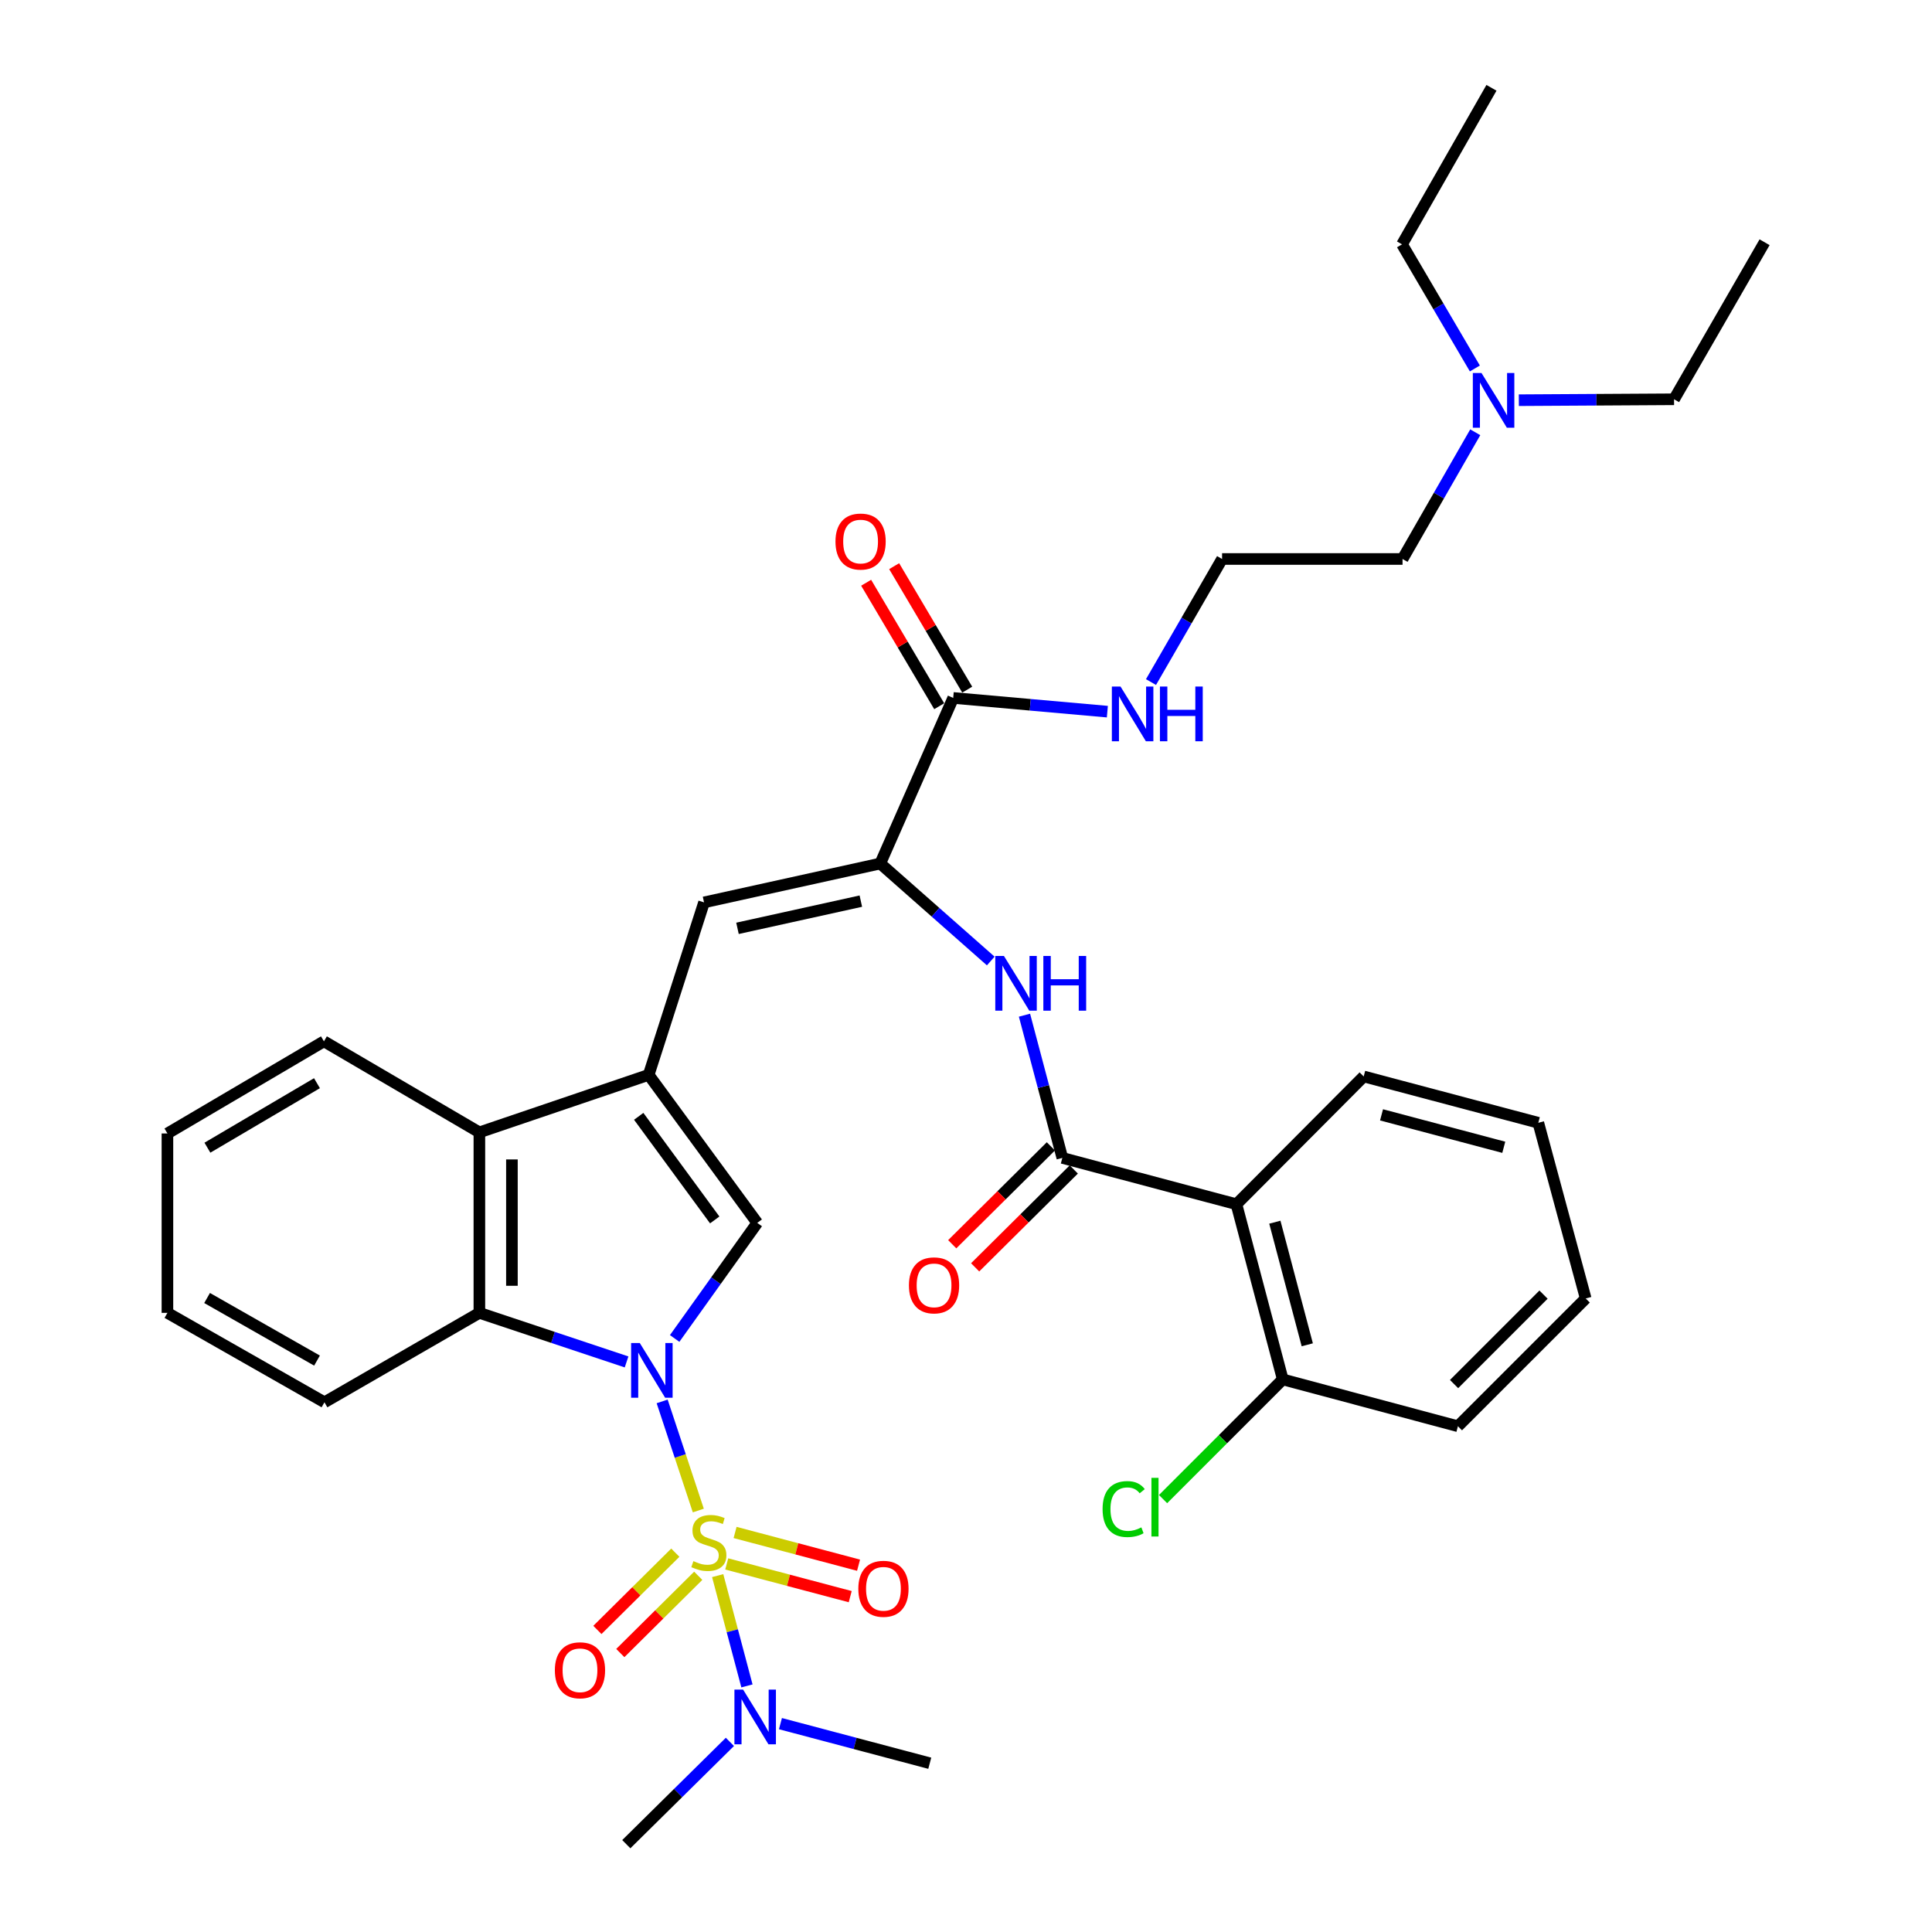<?xml version='1.0' encoding='iso-8859-1'?>
<svg version='1.1' baseProfile='full'
              xmlns='http://www.w3.org/2000/svg'
                      xmlns:rdkit='http://www.rdkit.org/xml'
                      xmlns:xlink='http://www.w3.org/1999/xlink'
                  xml:space='preserve'
width='1000px' height='1000px' viewBox='0 0 1000 1000'>
<!-- END OF HEADER -->
<rect style='opacity:1.0;fill:#FFFFFF;stroke:none' width='1000' height='1000' x='0' y='0'> </rect>
<path class='bond-0' d='M 361.447,781.849 L 352.088,753.607' style='fill:none;fill-rule:evenodd;stroke:#CCCC00;stroke-width:6px;stroke-linecap:butt;stroke-linejoin:miter;stroke-opacity:1' />
<path class='bond-0' d='M 352.088,753.607 L 342.73,725.366' style='fill:none;fill-rule:evenodd;stroke:#0000FF;stroke-width:6px;stroke-linecap:butt;stroke-linejoin:miter;stroke-opacity:1' />
<path class='bond-11' d='M 371.471,815.531 L 379.045,844.079' style='fill:none;fill-rule:evenodd;stroke:#CCCC00;stroke-width:6px;stroke-linecap:butt;stroke-linejoin:miter;stroke-opacity:1' />
<path class='bond-11' d='M 379.045,844.079 L 386.62,872.628' style='fill:none;fill-rule:evenodd;stroke:#0000FF;stroke-width:6px;stroke-linecap:butt;stroke-linejoin:miter;stroke-opacity:1' />
<path class='bond-12' d='M 349.544,803.663 L 329.377,823.657' style='fill:none;fill-rule:evenodd;stroke:#CCCC00;stroke-width:6px;stroke-linecap:butt;stroke-linejoin:miter;stroke-opacity:1' />
<path class='bond-12' d='M 329.377,823.657 L 309.211,843.651' style='fill:none;fill-rule:evenodd;stroke:#FF0000;stroke-width:6px;stroke-linecap:butt;stroke-linejoin:miter;stroke-opacity:1' />
<path class='bond-12' d='M 361.404,815.625 L 341.238,835.62' style='fill:none;fill-rule:evenodd;stroke:#CCCC00;stroke-width:6px;stroke-linecap:butt;stroke-linejoin:miter;stroke-opacity:1' />
<path class='bond-12' d='M 341.238,835.62 L 321.071,855.614' style='fill:none;fill-rule:evenodd;stroke:#FF0000;stroke-width:6px;stroke-linecap:butt;stroke-linejoin:miter;stroke-opacity:1' />
<path class='bond-13' d='M 376.161,809.482 L 408.115,817.953' style='fill:none;fill-rule:evenodd;stroke:#CCCC00;stroke-width:6px;stroke-linecap:butt;stroke-linejoin:miter;stroke-opacity:1' />
<path class='bond-13' d='M 408.115,817.953 L 440.068,826.425' style='fill:none;fill-rule:evenodd;stroke:#FF0000;stroke-width:6px;stroke-linecap:butt;stroke-linejoin:miter;stroke-opacity:1' />
<path class='bond-13' d='M 380.478,793.199 L 412.432,801.671' style='fill:none;fill-rule:evenodd;stroke:#CCCC00;stroke-width:6px;stroke-linecap:butt;stroke-linejoin:miter;stroke-opacity:1' />
<path class='bond-13' d='M 412.432,801.671 L 444.385,810.142' style='fill:none;fill-rule:evenodd;stroke:#FF0000;stroke-width:6px;stroke-linecap:butt;stroke-linejoin:miter;stroke-opacity:1' />
<path class='bond-2' d='M 349.201,692.789 L 370.578,662.878' style='fill:none;fill-rule:evenodd;stroke:#0000FF;stroke-width:6px;stroke-linecap:butt;stroke-linejoin:miter;stroke-opacity:1' />
<path class='bond-2' d='M 370.578,662.878 L 391.955,632.966' style='fill:none;fill-rule:evenodd;stroke:#000000;stroke-width:6px;stroke-linecap:butt;stroke-linejoin:miter;stroke-opacity:1' />
<path class='bond-3' d='M 324.312,704.931 L 286.218,692.233' style='fill:none;fill-rule:evenodd;stroke:#0000FF;stroke-width:6px;stroke-linecap:butt;stroke-linejoin:miter;stroke-opacity:1' />
<path class='bond-3' d='M 286.218,692.233 L 248.124,679.535' style='fill:none;fill-rule:evenodd;stroke:#000000;stroke-width:6px;stroke-linecap:butt;stroke-linejoin:miter;stroke-opacity:1' />
<path class='bond-1' d='M 335.748,556.348 L 391.955,632.966' style='fill:none;fill-rule:evenodd;stroke:#000000;stroke-width:6px;stroke-linecap:butt;stroke-linejoin:miter;stroke-opacity:1' />
<path class='bond-1' d='M 330.596,577.805 L 369.942,631.438' style='fill:none;fill-rule:evenodd;stroke:#000000;stroke-width:6px;stroke-linecap:butt;stroke-linejoin:miter;stroke-opacity:1' />
<path class='bond-6' d='M 335.748,556.348 L 364.413,467.077' style='fill:none;fill-rule:evenodd;stroke:#000000;stroke-width:6px;stroke-linecap:butt;stroke-linejoin:miter;stroke-opacity:1' />
<path class='bond-36' d='M 335.748,556.348 L 248.124,586.108' style='fill:none;fill-rule:evenodd;stroke:#000000;stroke-width:6px;stroke-linecap:butt;stroke-linejoin:miter;stroke-opacity:1' />
<path class='bond-8' d='M 248.124,679.535 L 248.124,586.108' style='fill:none;fill-rule:evenodd;stroke:#000000;stroke-width:6px;stroke-linecap:butt;stroke-linejoin:miter;stroke-opacity:1' />
<path class='bond-8' d='M 264.969,665.521 L 264.969,600.122' style='fill:none;fill-rule:evenodd;stroke:#000000;stroke-width:6px;stroke-linecap:butt;stroke-linejoin:miter;stroke-opacity:1' />
<path class='bond-21' d='M 248.124,679.535 L 167.939,725.822' style='fill:none;fill-rule:evenodd;stroke:#000000;stroke-width:6px;stroke-linecap:butt;stroke-linejoin:miter;stroke-opacity:1' />
<path class='bond-4' d='M 549.862,599.332 L 540.067,562.397' style='fill:none;fill-rule:evenodd;stroke:#000000;stroke-width:6px;stroke-linecap:butt;stroke-linejoin:miter;stroke-opacity:1' />
<path class='bond-4' d='M 540.067,562.397 L 530.271,525.463' style='fill:none;fill-rule:evenodd;stroke:#0000FF;stroke-width:6px;stroke-linecap:butt;stroke-linejoin:miter;stroke-opacity:1' />
<path class='bond-7' d='M 549.862,599.332 L 639.976,623.308' style='fill:none;fill-rule:evenodd;stroke:#000000;stroke-width:6px;stroke-linecap:butt;stroke-linejoin:miter;stroke-opacity:1' />
<path class='bond-15' d='M 543.93,593.353 L 518.4,618.685' style='fill:none;fill-rule:evenodd;stroke:#000000;stroke-width:6px;stroke-linecap:butt;stroke-linejoin:miter;stroke-opacity:1' />
<path class='bond-15' d='M 518.4,618.685 L 492.869,644.018' style='fill:none;fill-rule:evenodd;stroke:#FF0000;stroke-width:6px;stroke-linecap:butt;stroke-linejoin:miter;stroke-opacity:1' />
<path class='bond-15' d='M 555.795,605.311 L 530.265,630.643' style='fill:none;fill-rule:evenodd;stroke:#000000;stroke-width:6px;stroke-linecap:butt;stroke-linejoin:miter;stroke-opacity:1' />
<path class='bond-15' d='M 530.265,630.643 L 504.734,655.975' style='fill:none;fill-rule:evenodd;stroke:#FF0000;stroke-width:6px;stroke-linecap:butt;stroke-linejoin:miter;stroke-opacity:1' />
<path class='bond-5' d='M 455.622,446.956 L 364.413,467.077' style='fill:none;fill-rule:evenodd;stroke:#000000;stroke-width:6px;stroke-linecap:butt;stroke-linejoin:miter;stroke-opacity:1' />
<path class='bond-5' d='M 445.569,466.424 L 381.723,480.508' style='fill:none;fill-rule:evenodd;stroke:#000000;stroke-width:6px;stroke-linecap:butt;stroke-linejoin:miter;stroke-opacity:1' />
<path class='bond-9' d='M 455.622,446.956 L 484.217,472.188' style='fill:none;fill-rule:evenodd;stroke:#000000;stroke-width:6px;stroke-linecap:butt;stroke-linejoin:miter;stroke-opacity:1' />
<path class='bond-9' d='M 484.217,472.188 L 512.812,497.421' style='fill:none;fill-rule:evenodd;stroke:#0000FF;stroke-width:6px;stroke-linecap:butt;stroke-linejoin:miter;stroke-opacity:1' />
<path class='bond-10' d='M 455.622,446.956 L 493.383,361.25' style='fill:none;fill-rule:evenodd;stroke:#000000;stroke-width:6px;stroke-linecap:butt;stroke-linejoin:miter;stroke-opacity:1' />
<path class='bond-14' d='M 639.976,623.308 L 663.953,713.974' style='fill:none;fill-rule:evenodd;stroke:#000000;stroke-width:6px;stroke-linecap:butt;stroke-linejoin:miter;stroke-opacity:1' />
<path class='bond-14' d='M 659.858,632.602 L 676.642,696.068' style='fill:none;fill-rule:evenodd;stroke:#000000;stroke-width:6px;stroke-linecap:butt;stroke-linejoin:miter;stroke-opacity:1' />
<path class='bond-20' d='M 639.976,623.308 L 705.842,557.171' style='fill:none;fill-rule:evenodd;stroke:#000000;stroke-width:6px;stroke-linecap:butt;stroke-linejoin:miter;stroke-opacity:1' />
<path class='bond-23' d='M 248.124,586.108 L 167.668,538.988' style='fill:none;fill-rule:evenodd;stroke:#000000;stroke-width:6px;stroke-linecap:butt;stroke-linejoin:miter;stroke-opacity:1' />
<path class='bond-16' d='M 500.632,356.961 L 481.723,325.004' style='fill:none;fill-rule:evenodd;stroke:#000000;stroke-width:6px;stroke-linecap:butt;stroke-linejoin:miter;stroke-opacity:1' />
<path class='bond-16' d='M 481.723,325.004 L 462.815,293.048' style='fill:none;fill-rule:evenodd;stroke:#FF0000;stroke-width:6px;stroke-linecap:butt;stroke-linejoin:miter;stroke-opacity:1' />
<path class='bond-16' d='M 486.135,365.539 L 467.226,333.583' style='fill:none;fill-rule:evenodd;stroke:#000000;stroke-width:6px;stroke-linecap:butt;stroke-linejoin:miter;stroke-opacity:1' />
<path class='bond-16' d='M 467.226,333.583 L 448.317,301.626' style='fill:none;fill-rule:evenodd;stroke:#FF0000;stroke-width:6px;stroke-linecap:butt;stroke-linejoin:miter;stroke-opacity:1' />
<path class='bond-17' d='M 493.383,361.25 L 533.276,364.8' style='fill:none;fill-rule:evenodd;stroke:#000000;stroke-width:6px;stroke-linecap:butt;stroke-linejoin:miter;stroke-opacity:1' />
<path class='bond-17' d='M 533.276,364.8 L 573.169,368.35' style='fill:none;fill-rule:evenodd;stroke:#0000FF;stroke-width:6px;stroke-linecap:butt;stroke-linejoin:miter;stroke-opacity:1' />
<path class='bond-24' d='M 377.796,901.598 L 350.983,928.072' style='fill:none;fill-rule:evenodd;stroke:#0000FF;stroke-width:6px;stroke-linecap:butt;stroke-linejoin:miter;stroke-opacity:1' />
<path class='bond-24' d='M 350.983,928.072 L 324.171,954.545' style='fill:none;fill-rule:evenodd;stroke:#000000;stroke-width:6px;stroke-linecap:butt;stroke-linejoin:miter;stroke-opacity:1' />
<path class='bond-25' d='M 403.956,892.148 L 442.601,902.398' style='fill:none;fill-rule:evenodd;stroke:#0000FF;stroke-width:6px;stroke-linecap:butt;stroke-linejoin:miter;stroke-opacity:1' />
<path class='bond-25' d='M 442.601,902.398 L 481.245,912.647' style='fill:none;fill-rule:evenodd;stroke:#000000;stroke-width:6px;stroke-linecap:butt;stroke-linejoin:miter;stroke-opacity:1' />
<path class='bond-18' d='M 663.953,713.974 L 632.973,744.954' style='fill:none;fill-rule:evenodd;stroke:#000000;stroke-width:6px;stroke-linecap:butt;stroke-linejoin:miter;stroke-opacity:1' />
<path class='bond-18' d='M 632.973,744.954 L 601.994,775.933' style='fill:none;fill-rule:evenodd;stroke:#00CC00;stroke-width:6px;stroke-linecap:butt;stroke-linejoin:miter;stroke-opacity:1' />
<path class='bond-27' d='M 663.953,713.974 L 754.618,738.222' style='fill:none;fill-rule:evenodd;stroke:#000000;stroke-width:6px;stroke-linecap:butt;stroke-linejoin:miter;stroke-opacity:1' />
<path class='bond-22' d='M 595.753,353.039 L 614.149,321.184' style='fill:none;fill-rule:evenodd;stroke:#0000FF;stroke-width:6px;stroke-linecap:butt;stroke-linejoin:miter;stroke-opacity:1' />
<path class='bond-22' d='M 614.149,321.184 L 632.545,289.329' style='fill:none;fill-rule:evenodd;stroke:#000000;stroke-width:6px;stroke-linecap:butt;stroke-linejoin:miter;stroke-opacity:1' />
<path class='bond-19' d='M 763.59,223.744 L 744.771,256.537' style='fill:none;fill-rule:evenodd;stroke:#0000FF;stroke-width:6px;stroke-linecap:butt;stroke-linejoin:miter;stroke-opacity:1' />
<path class='bond-19' d='M 744.771,256.537 L 725.953,289.329' style='fill:none;fill-rule:evenodd;stroke:#000000;stroke-width:6px;stroke-linecap:butt;stroke-linejoin:miter;stroke-opacity:1' />
<path class='bond-28' d='M 763.389,190.717 L 744.535,158.594' style='fill:none;fill-rule:evenodd;stroke:#0000FF;stroke-width:6px;stroke-linecap:butt;stroke-linejoin:miter;stroke-opacity:1' />
<path class='bond-28' d='M 744.535,158.594 L 725.682,126.472' style='fill:none;fill-rule:evenodd;stroke:#000000;stroke-width:6px;stroke-linecap:butt;stroke-linejoin:miter;stroke-opacity:1' />
<path class='bond-29' d='M 786.149,207.14 L 826.32,206.903' style='fill:none;fill-rule:evenodd;stroke:#0000FF;stroke-width:6px;stroke-linecap:butt;stroke-linejoin:miter;stroke-opacity:1' />
<path class='bond-29' d='M 826.32,206.903 L 866.491,206.665' style='fill:none;fill-rule:evenodd;stroke:#000000;stroke-width:6px;stroke-linecap:butt;stroke-linejoin:miter;stroke-opacity:1' />
<path class='bond-30' d='M 705.842,557.171 L 796.227,581.148' style='fill:none;fill-rule:evenodd;stroke:#000000;stroke-width:6px;stroke-linecap:butt;stroke-linejoin:miter;stroke-opacity:1' />
<path class='bond-30' d='M 715.08,577.05 L 778.35,593.834' style='fill:none;fill-rule:evenodd;stroke:#000000;stroke-width:6px;stroke-linecap:butt;stroke-linejoin:miter;stroke-opacity:1' />
<path class='bond-31' d='M 167.939,725.822 L 86.66,679.535' style='fill:none;fill-rule:evenodd;stroke:#000000;stroke-width:6px;stroke-linecap:butt;stroke-linejoin:miter;stroke-opacity:1' />
<path class='bond-31' d='M 164.084,704.241 L 107.188,671.84' style='fill:none;fill-rule:evenodd;stroke:#000000;stroke-width:6px;stroke-linecap:butt;stroke-linejoin:miter;stroke-opacity:1' />
<path class='bond-26' d='M 632.545,289.329 L 725.953,289.329' style='fill:none;fill-rule:evenodd;stroke:#000000;stroke-width:6px;stroke-linecap:butt;stroke-linejoin:miter;stroke-opacity:1' />
<path class='bond-37' d='M 167.668,538.988 L 86.66,586.679' style='fill:none;fill-rule:evenodd;stroke:#000000;stroke-width:6px;stroke-linecap:butt;stroke-linejoin:miter;stroke-opacity:1' />
<path class='bond-37' d='M 164.063,560.658 L 107.358,594.042' style='fill:none;fill-rule:evenodd;stroke:#000000;stroke-width:6px;stroke-linecap:butt;stroke-linejoin:miter;stroke-opacity:1' />
<path class='bond-38' d='M 754.618,738.222 L 820.755,672.085' style='fill:none;fill-rule:evenodd;stroke:#000000;stroke-width:6px;stroke-linecap:butt;stroke-linejoin:miter;stroke-opacity:1' />
<path class='bond-38' d='M 752.627,716.39 L 798.923,670.094' style='fill:none;fill-rule:evenodd;stroke:#000000;stroke-width:6px;stroke-linecap:butt;stroke-linejoin:miter;stroke-opacity:1' />
<path class='bond-32' d='M 725.682,126.472 L 771.979,45.455' style='fill:none;fill-rule:evenodd;stroke:#000000;stroke-width:6px;stroke-linecap:butt;stroke-linejoin:miter;stroke-opacity:1' />
<path class='bond-33' d='M 866.491,206.665 L 913.34,125.386' style='fill:none;fill-rule:evenodd;stroke:#000000;stroke-width:6px;stroke-linecap:butt;stroke-linejoin:miter;stroke-opacity:1' />
<path class='bond-35' d='M 796.227,581.148 L 820.755,672.085' style='fill:none;fill-rule:evenodd;stroke:#000000;stroke-width:6px;stroke-linecap:butt;stroke-linejoin:miter;stroke-opacity:1' />
<path class='bond-34' d='M 86.66,679.535 L 86.66,586.679' style='fill:none;fill-rule:evenodd;stroke:#000000;stroke-width:6px;stroke-linecap:butt;stroke-linejoin:miter;stroke-opacity:1' />
<path  class='atom-0' d='M 358.903 808.034
Q 359.223 808.154, 360.543 808.714
Q 361.863 809.274, 363.303 809.634
Q 364.783 809.954, 366.223 809.954
Q 368.903 809.954, 370.463 808.674
Q 372.023 807.354, 372.023 805.074
Q 372.023 803.514, 371.223 802.554
Q 370.463 801.594, 369.263 801.074
Q 368.063 800.554, 366.063 799.954
Q 363.543 799.194, 362.023 798.474
Q 360.543 797.754, 359.463 796.234
Q 358.423 794.714, 358.423 792.154
Q 358.423 788.594, 360.823 786.394
Q 363.263 784.194, 368.063 784.194
Q 371.343 784.194, 375.063 785.754
L 374.143 788.834
Q 370.743 787.434, 368.183 787.434
Q 365.423 787.434, 363.903 788.594
Q 362.383 789.714, 362.423 791.674
Q 362.423 793.194, 363.183 794.114
Q 363.983 795.034, 365.103 795.554
Q 366.263 796.074, 368.183 796.674
Q 370.743 797.474, 372.263 798.274
Q 373.783 799.074, 374.863 800.714
Q 375.983 802.314, 375.983 805.074
Q 375.983 808.994, 373.343 811.114
Q 370.743 813.194, 366.383 813.194
Q 363.863 813.194, 361.943 812.634
Q 360.063 812.114, 357.823 811.194
L 358.903 808.034
' fill='#CCCC00'/>
<path  class='atom-1' d='M 331.144 695.135
L 340.424 710.135
Q 341.344 711.615, 342.824 714.295
Q 344.304 716.975, 344.384 717.135
L 344.384 695.135
L 348.144 695.135
L 348.144 723.455
L 344.264 723.455
L 334.304 707.055
Q 333.144 705.135, 331.904 702.935
Q 330.704 700.735, 330.344 700.055
L 330.344 723.455
L 326.664 723.455
L 326.664 695.135
L 331.144 695.135
' fill='#0000FF'/>
<path  class='atom-10' d='M 519.635 494.806
L 528.915 509.806
Q 529.835 511.286, 531.315 513.966
Q 532.795 516.646, 532.875 516.806
L 532.875 494.806
L 536.635 494.806
L 536.635 523.126
L 532.755 523.126
L 522.795 506.726
Q 521.635 504.806, 520.395 502.606
Q 519.195 500.406, 518.835 499.726
L 518.835 523.126
L 515.155 523.126
L 515.155 494.806
L 519.635 494.806
' fill='#0000FF'/>
<path  class='atom-10' d='M 540.035 494.806
L 543.875 494.806
L 543.875 506.846
L 558.355 506.846
L 558.355 494.806
L 562.195 494.806
L 562.195 523.126
L 558.355 523.126
L 558.355 510.046
L 543.875 510.046
L 543.875 523.126
L 540.035 523.126
L 540.035 494.806
' fill='#0000FF'/>
<path  class='atom-12' d='M 384.619 874.52
L 393.899 889.52
Q 394.819 891, 396.299 893.68
Q 397.779 896.36, 397.859 896.52
L 397.859 874.52
L 401.619 874.52
L 401.619 902.84
L 397.739 902.84
L 387.779 886.44
Q 386.619 884.52, 385.379 882.32
Q 384.179 880.12, 383.819 879.44
L 383.819 902.84
L 380.139 902.84
L 380.139 874.52
L 384.619 874.52
' fill='#0000FF'/>
<path  class='atom-13' d='M 287.195 864.531
Q 287.195 857.731, 290.555 853.931
Q 293.915 850.131, 300.195 850.131
Q 306.475 850.131, 309.835 853.931
Q 313.195 857.731, 313.195 864.531
Q 313.195 871.411, 309.795 875.331
Q 306.395 879.211, 300.195 879.211
Q 293.955 879.211, 290.555 875.331
Q 287.195 871.451, 287.195 864.531
M 300.195 876.011
Q 304.515 876.011, 306.835 873.131
Q 309.195 870.211, 309.195 864.531
Q 309.195 858.971, 306.835 856.171
Q 304.515 853.331, 300.195 853.331
Q 295.875 853.331, 293.515 856.131
Q 291.195 858.931, 291.195 864.531
Q 291.195 870.251, 293.515 873.131
Q 295.875 876.011, 300.195 876.011
' fill='#FF0000'/>
<path  class='atom-14' d='M 444.269 822.352
Q 444.269 815.552, 447.629 811.752
Q 450.989 807.952, 457.269 807.952
Q 463.549 807.952, 466.909 811.752
Q 470.269 815.552, 470.269 822.352
Q 470.269 829.232, 466.869 833.152
Q 463.469 837.032, 457.269 837.032
Q 451.029 837.032, 447.629 833.152
Q 444.269 829.272, 444.269 822.352
M 457.269 833.832
Q 461.589 833.832, 463.909 830.952
Q 466.269 828.032, 466.269 822.352
Q 466.269 816.792, 463.909 813.992
Q 461.589 811.152, 457.269 811.152
Q 452.949 811.152, 450.589 813.952
Q 448.269 816.752, 448.269 822.352
Q 448.269 828.072, 450.589 830.952
Q 452.949 833.832, 457.269 833.832
' fill='#FF0000'/>
<path  class='atom-16' d='M 470.463 665.296
Q 470.463 658.496, 473.823 654.696
Q 477.183 650.896, 483.463 650.896
Q 489.743 650.896, 493.103 654.696
Q 496.463 658.496, 496.463 665.296
Q 496.463 672.176, 493.063 676.096
Q 489.663 679.976, 483.463 679.976
Q 477.223 679.976, 473.823 676.096
Q 470.463 672.216, 470.463 665.296
M 483.463 676.776
Q 487.783 676.776, 490.103 673.896
Q 492.463 670.976, 492.463 665.296
Q 492.463 659.736, 490.103 656.936
Q 487.783 654.096, 483.463 654.096
Q 479.143 654.096, 476.783 656.896
Q 474.463 659.696, 474.463 665.296
Q 474.463 671.016, 476.783 673.896
Q 479.143 676.776, 483.463 676.776
' fill='#FF0000'/>
<path  class='atom-17' d='M 432.44 280.303
Q 432.44 273.503, 435.8 269.703
Q 439.16 265.903, 445.44 265.903
Q 451.72 265.903, 455.08 269.703
Q 458.44 273.503, 458.44 280.303
Q 458.44 287.183, 455.04 291.103
Q 451.64 294.983, 445.44 294.983
Q 439.2 294.983, 435.8 291.103
Q 432.44 287.223, 432.44 280.303
M 445.44 291.783
Q 449.76 291.783, 452.08 288.903
Q 454.44 285.983, 454.44 280.303
Q 454.44 274.743, 452.08 271.943
Q 449.76 269.103, 445.44 269.103
Q 441.12 269.103, 438.76 271.903
Q 436.44 274.703, 436.44 280.303
Q 436.44 286.023, 438.76 288.903
Q 441.12 291.783, 445.44 291.783
' fill='#FF0000'/>
<path  class='atom-18' d='M 579.979 355.354
L 589.259 370.354
Q 590.179 371.834, 591.659 374.514
Q 593.139 377.194, 593.219 377.354
L 593.219 355.354
L 596.979 355.354
L 596.979 383.674
L 593.099 383.674
L 583.139 367.274
Q 581.979 365.354, 580.739 363.154
Q 579.539 360.954, 579.179 360.274
L 579.179 383.674
L 575.499 383.674
L 575.499 355.354
L 579.979 355.354
' fill='#0000FF'/>
<path  class='atom-18' d='M 600.379 355.354
L 604.219 355.354
L 604.219 367.394
L 618.699 367.394
L 618.699 355.354
L 622.539 355.354
L 622.539 383.674
L 618.699 383.674
L 618.699 370.594
L 604.219 370.594
L 604.219 383.674
L 600.379 383.674
L 600.379 355.354
' fill='#0000FF'/>
<path  class='atom-19' d='M 570.696 781.091
Q 570.696 774.051, 573.976 770.371
Q 577.296 766.651, 583.576 766.651
Q 589.416 766.651, 592.536 770.771
L 589.896 772.931
Q 587.616 769.931, 583.576 769.931
Q 579.296 769.931, 577.016 772.811
Q 574.776 775.651, 574.776 781.091
Q 574.776 786.691, 577.096 789.571
Q 579.456 792.451, 584.016 792.451
Q 587.136 792.451, 590.776 790.571
L 591.896 793.571
Q 590.416 794.531, 588.176 795.091
Q 585.936 795.651, 583.456 795.651
Q 577.296 795.651, 573.976 791.891
Q 570.696 788.131, 570.696 781.091
' fill='#00CC00'/>
<path  class='atom-19' d='M 595.976 764.931
L 599.656 764.931
L 599.656 795.291
L 595.976 795.291
L 595.976 764.931
' fill='#00CC00'/>
<path  class='atom-20' d='M 766.814 193.057
L 776.094 208.057
Q 777.014 209.537, 778.494 212.217
Q 779.974 214.897, 780.054 215.057
L 780.054 193.057
L 783.814 193.057
L 783.814 221.377
L 779.934 221.377
L 769.974 204.977
Q 768.814 203.057, 767.574 200.857
Q 766.374 198.657, 766.014 197.977
L 766.014 221.377
L 762.334 221.377
L 762.334 193.057
L 766.814 193.057
' fill='#0000FF'/>
</svg>
